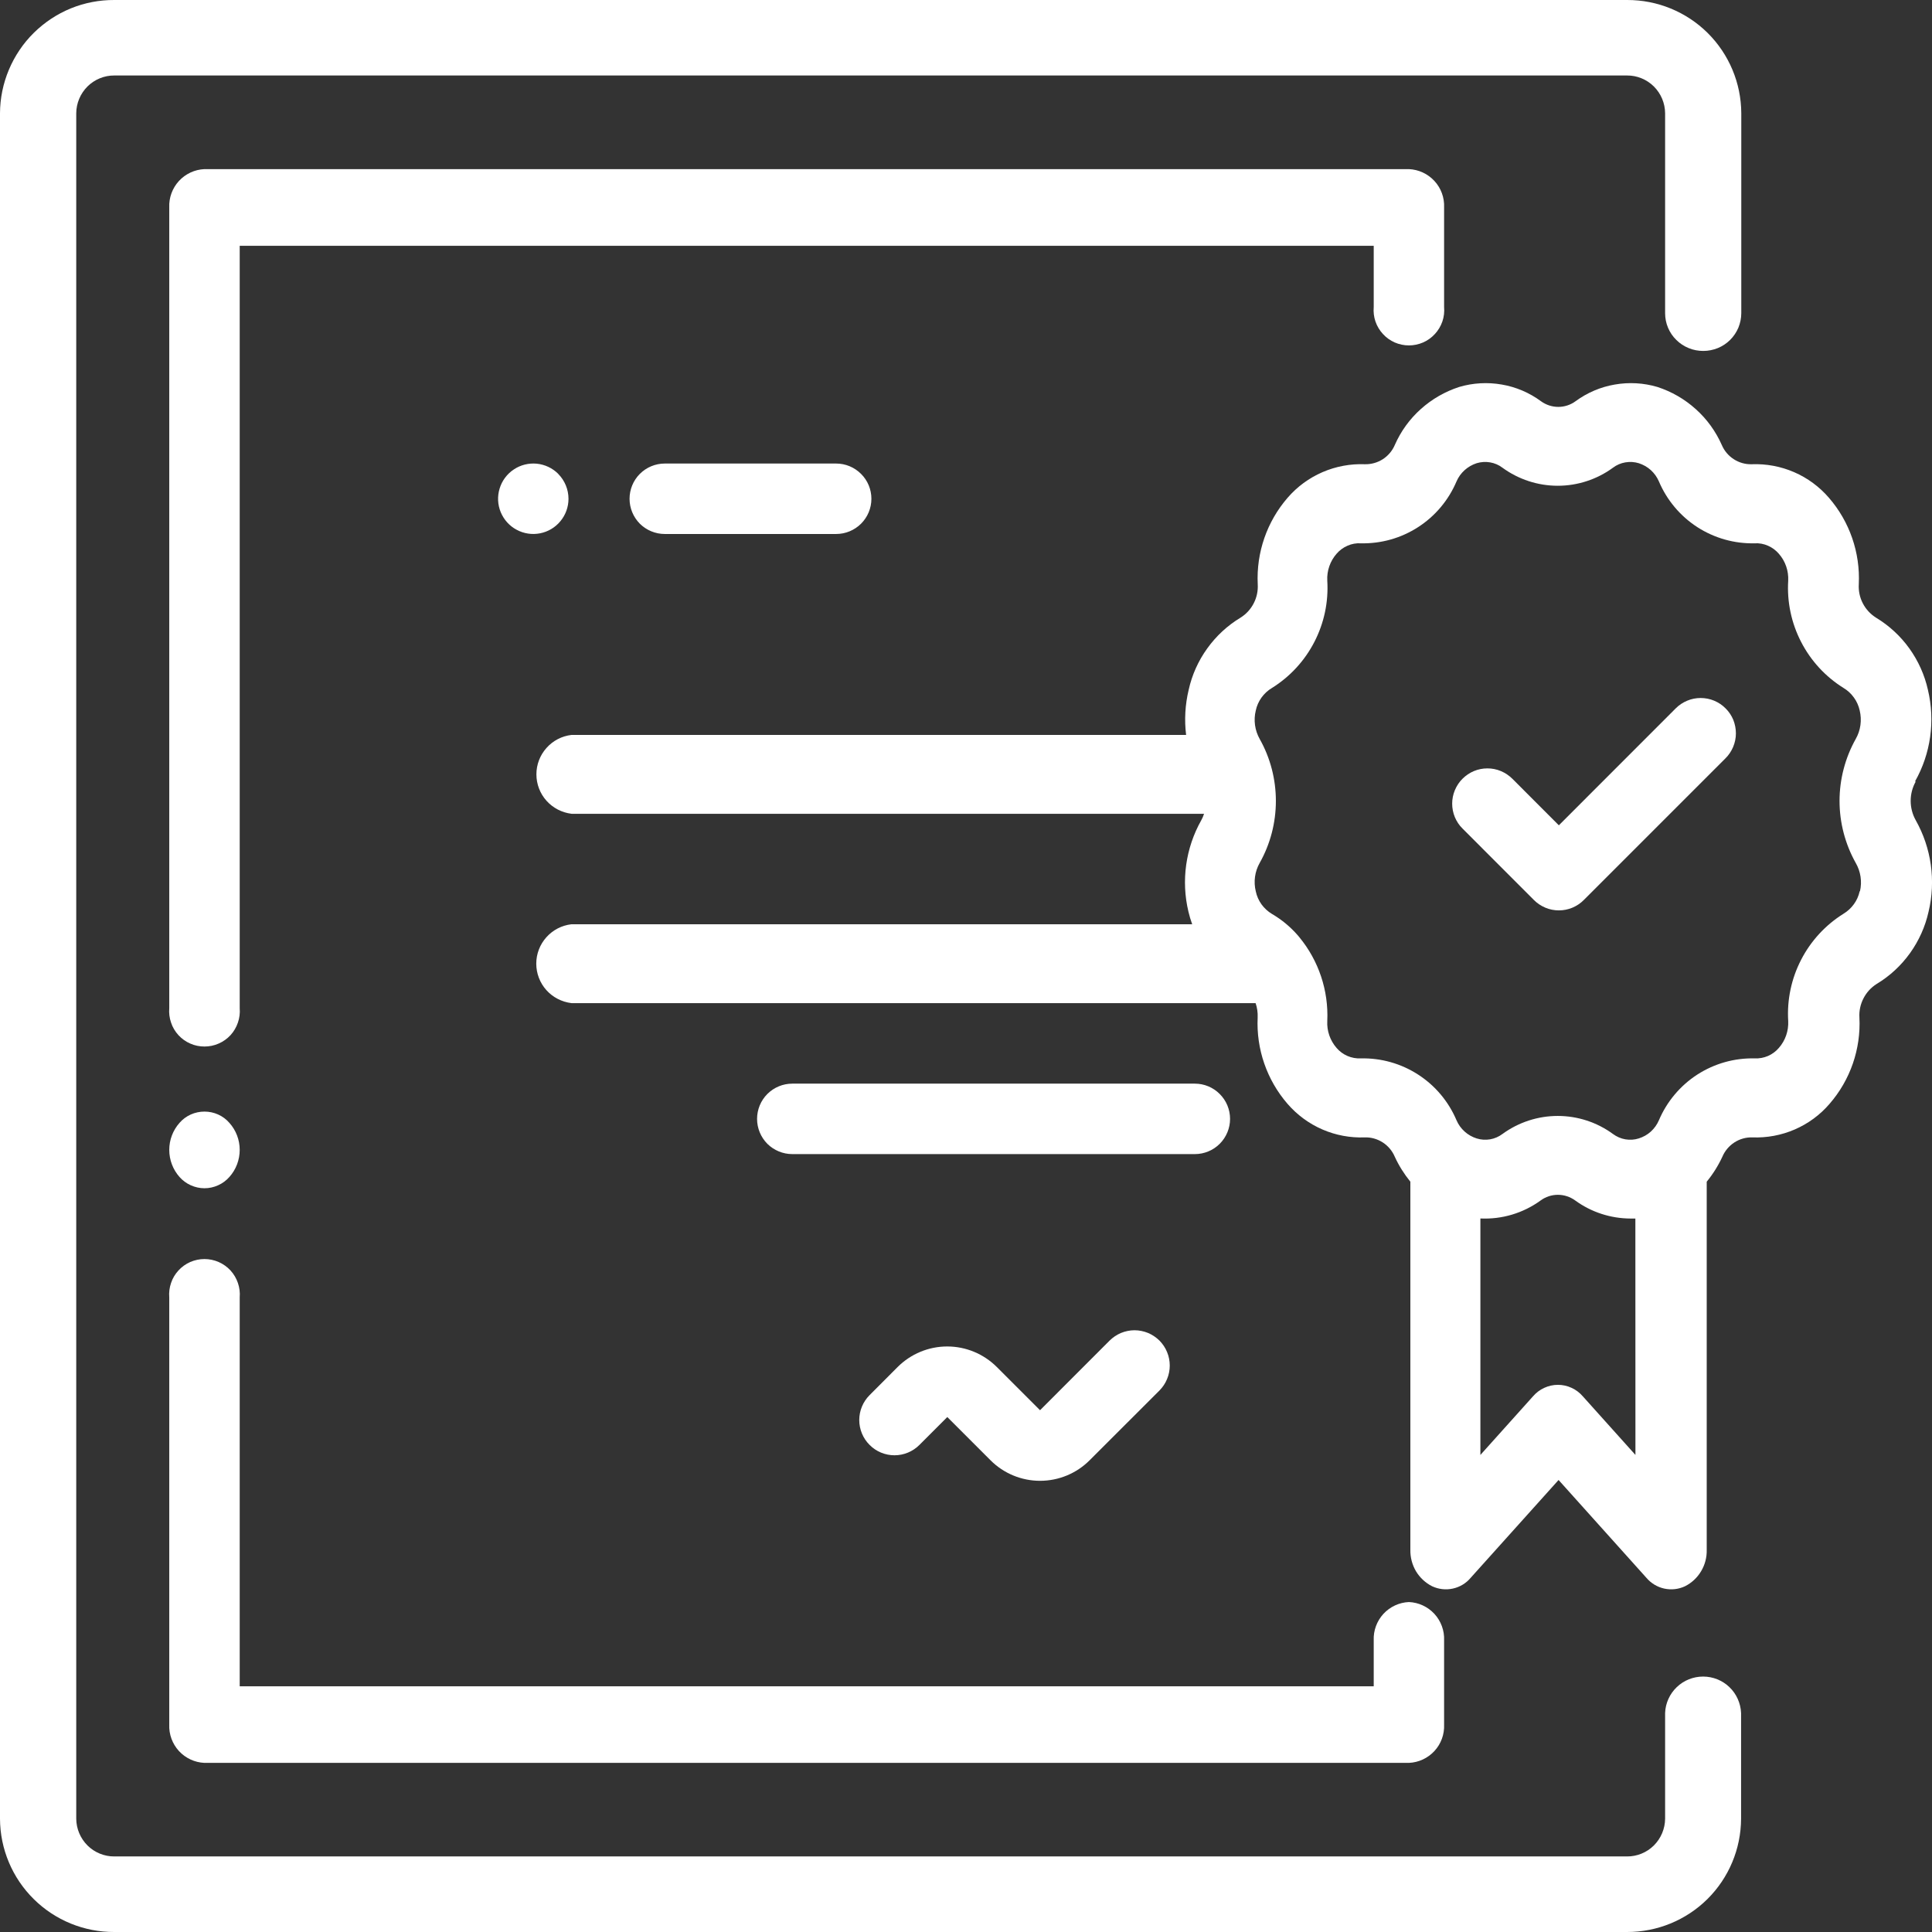 <svg width="28" height="28" viewBox="0 0 28 28" fill="none" xmlns="http://www.w3.org/2000/svg">
<rect x="0" y="0" width="28" height="28" fill="#333333" stroke="none"/>
<path d="M24.685 5.086C24.757 5.086 24.828 5.072 24.895 5.045C24.962 5.018 25.023 4.977 25.074 4.927C25.125 4.876 25.166 4.815 25.194 4.749C25.221 4.682 25.236 4.611 25.236 4.539V1.641C25.234 1.204 25.059 0.786 24.749 0.478C24.439 0.171 24.02 -0.001 23.583 2.15027e-05H1.657C1.44 -0.001 1.226 0.04 1.025 0.122C0.825 0.204 0.643 0.325 0.489 0.477C0.335 0.629 0.213 0.811 0.129 1.01C0.045 1.21 0.001 1.424 0 1.641L0 26.36C0.002 26.797 0.178 27.216 0.489 27.523C0.8 27.831 1.22 28.002 1.657 28H23.58C24.017 28.001 24.436 27.829 24.746 27.522C25.056 27.214 25.231 26.796 25.233 26.359V24.827C25.227 24.684 25.167 24.55 25.064 24.451C24.962 24.353 24.825 24.298 24.683 24.298C24.54 24.298 24.403 24.353 24.301 24.451C24.198 24.55 24.137 24.684 24.132 24.827V26.358C24.131 26.504 24.072 26.643 23.969 26.746C23.866 26.848 23.726 26.906 23.58 26.905H1.657C1.511 26.906 1.371 26.848 1.268 26.746C1.165 26.643 1.106 26.504 1.105 26.358V1.641C1.106 1.495 1.165 1.356 1.268 1.253C1.371 1.151 1.511 1.093 1.657 1.094H23.58C23.726 1.093 23.866 1.151 23.969 1.253C24.072 1.356 24.131 1.495 24.132 1.641V4.539C24.132 4.611 24.146 4.683 24.174 4.749C24.202 4.816 24.243 4.877 24.295 4.927C24.346 4.978 24.407 5.018 24.474 5.045C24.541 5.073 24.613 5.086 24.685 5.086Z" fill="white"/>
<path d="M20.419 2.451H2.963C2.822 2.457 2.689 2.519 2.593 2.623C2.498 2.727 2.447 2.865 2.453 3.006V14.611C2.447 14.682 2.456 14.753 2.479 14.82C2.501 14.888 2.538 14.949 2.586 15.002C2.634 15.054 2.692 15.096 2.757 15.124C2.822 15.153 2.892 15.167 2.963 15.167C3.034 15.167 3.104 15.153 3.169 15.124C3.234 15.096 3.293 15.054 3.341 15.002C3.389 14.949 3.425 14.888 3.448 14.82C3.471 14.753 3.48 14.682 3.474 14.611V3.562H19.909V4.45C19.903 4.521 19.911 4.592 19.934 4.659C19.957 4.726 19.994 4.788 20.042 4.84C20.09 4.893 20.148 4.934 20.213 4.963C20.278 4.991 20.348 5.006 20.419 5.006C20.49 5.006 20.56 4.991 20.625 4.963C20.69 4.934 20.748 4.893 20.796 4.84C20.844 4.788 20.881 4.726 20.904 4.659C20.927 4.592 20.935 4.521 20.929 4.45V3.006C20.935 2.865 20.885 2.727 20.789 2.623C20.693 2.519 20.56 2.457 20.419 2.451ZM3.324 16.273C3.279 16.221 3.224 16.18 3.161 16.152C3.099 16.124 3.032 16.11 2.963 16.11C2.895 16.11 2.828 16.124 2.765 16.152C2.703 16.18 2.647 16.221 2.602 16.273C2.506 16.381 2.453 16.52 2.453 16.665C2.453 16.81 2.506 16.95 2.602 17.058C2.647 17.109 2.703 17.15 2.765 17.178C2.828 17.206 2.895 17.221 2.963 17.221C3.032 17.221 3.099 17.206 3.161 17.178C3.224 17.15 3.279 17.109 3.324 17.058C3.421 16.95 3.474 16.81 3.474 16.665C3.474 16.52 3.421 16.381 3.324 16.273ZM20.419 23.218C20.278 23.224 20.145 23.286 20.049 23.39C19.954 23.494 19.903 23.632 19.909 23.773V24.439H3.474V18.803C3.48 18.732 3.471 18.661 3.448 18.594C3.425 18.527 3.389 18.465 3.341 18.413C3.293 18.36 3.234 18.319 3.169 18.29C3.104 18.262 3.034 18.247 2.963 18.247C2.892 18.247 2.822 18.262 2.757 18.29C2.692 18.319 2.634 18.36 2.586 18.413C2.538 18.465 2.501 18.527 2.479 18.594C2.456 18.661 2.447 18.732 2.453 18.803V24.994C2.447 25.135 2.498 25.273 2.593 25.377C2.689 25.481 2.822 25.543 2.963 25.549H20.419C20.56 25.543 20.693 25.481 20.789 25.377C20.885 25.273 20.935 25.135 20.929 24.994V23.773C20.935 23.632 20.884 23.494 20.789 23.39C20.693 23.286 20.56 23.224 20.419 23.218Z" fill="white"/>
<path d="M16.804 19.429C16.756 19.382 16.7 19.344 16.638 19.318C16.576 19.293 16.51 19.279 16.442 19.279C16.375 19.279 16.309 19.293 16.247 19.318C16.185 19.344 16.129 19.382 16.081 19.429L15.073 20.438L14.446 19.811C14.255 19.621 13.997 19.514 13.728 19.514C13.459 19.514 13.201 19.621 13.01 19.811L12.603 20.219C12.507 20.315 12.453 20.445 12.453 20.58C12.453 20.715 12.507 20.846 12.603 20.941C12.698 21.037 12.828 21.091 12.964 21.091C13.099 21.091 13.229 21.037 13.325 20.941L13.729 20.537L14.356 21.164C14.546 21.354 14.804 21.461 15.073 21.461C15.343 21.461 15.601 21.354 15.791 21.164L16.804 20.152C16.851 20.104 16.889 20.048 16.914 19.986C16.94 19.924 16.953 19.858 16.953 19.791C16.953 19.723 16.94 19.657 16.914 19.595C16.889 19.533 16.851 19.477 16.804 19.429Z" fill="white"/>
<path d="M27.754 11.325C27.982 10.922 28.048 10.448 27.941 9.998C27.893 9.782 27.801 9.578 27.672 9.398C27.543 9.218 27.378 9.066 27.189 8.952C27.108 8.901 27.041 8.829 26.997 8.743C26.953 8.658 26.933 8.562 26.939 8.466C26.961 8.009 26.806 7.56 26.506 7.214C26.368 7.054 26.196 6.927 26.002 6.843C25.808 6.759 25.598 6.72 25.387 6.728C25.295 6.731 25.204 6.705 25.127 6.655C25.049 6.605 24.989 6.533 24.953 6.448C24.865 6.25 24.737 6.073 24.576 5.929C24.415 5.784 24.226 5.675 24.02 5.608C23.82 5.549 23.609 5.537 23.403 5.573C23.197 5.608 23.003 5.691 22.834 5.815C22.762 5.868 22.674 5.897 22.584 5.897C22.494 5.897 22.406 5.868 22.333 5.815C22.165 5.691 21.97 5.608 21.765 5.573C21.559 5.537 21.348 5.549 21.148 5.608C20.942 5.675 20.752 5.784 20.591 5.929C20.43 6.073 20.302 6.25 20.215 6.448C20.179 6.533 20.118 6.605 20.041 6.655C19.963 6.705 19.873 6.73 19.781 6.728C19.57 6.72 19.36 6.759 19.166 6.843C18.972 6.927 18.799 7.054 18.661 7.214C18.361 7.56 18.206 8.009 18.228 8.466C18.234 8.562 18.214 8.658 18.17 8.743C18.126 8.829 18.06 8.901 17.978 8.952C17.789 9.066 17.625 9.218 17.496 9.398C17.366 9.578 17.275 9.782 17.227 9.998C17.176 10.212 17.163 10.433 17.19 10.651H8.284C8.143 10.667 8.014 10.734 7.92 10.84C7.826 10.945 7.774 11.081 7.774 11.222C7.774 11.364 7.826 11.5 7.92 11.605C8.014 11.71 8.143 11.777 8.284 11.794H17.45C17.44 11.826 17.427 11.857 17.41 11.887C17.183 12.29 17.116 12.764 17.224 13.214C17.238 13.275 17.257 13.336 17.278 13.395H8.282C8.142 13.411 8.012 13.478 7.918 13.584C7.824 13.689 7.772 13.825 7.772 13.966C7.772 14.107 7.824 14.244 7.918 14.349C8.012 14.454 8.142 14.521 8.282 14.538H18.197C18.22 14.604 18.23 14.675 18.227 14.746C18.205 15.203 18.36 15.652 18.66 15.998C18.799 16.158 18.971 16.285 19.165 16.369C19.358 16.453 19.569 16.492 19.78 16.484C19.872 16.481 19.962 16.507 20.04 16.557C20.117 16.607 20.178 16.679 20.214 16.764C20.273 16.893 20.35 17.015 20.44 17.126V22.462C20.438 22.57 20.466 22.677 20.521 22.771C20.577 22.864 20.658 22.94 20.755 22.989C20.849 23.033 20.954 23.045 21.055 23.023C21.157 23.001 21.248 22.946 21.314 22.867L22.588 21.449L23.861 22.867C23.928 22.946 24.019 23.001 24.12 23.023C24.222 23.045 24.327 23.033 24.421 22.989C24.518 22.94 24.599 22.864 24.654 22.771C24.71 22.677 24.738 22.57 24.735 22.462V17.126C24.826 17.015 24.902 16.893 24.962 16.764C24.998 16.679 25.059 16.607 25.136 16.557C25.213 16.507 25.304 16.481 25.396 16.484C25.607 16.492 25.817 16.453 26.011 16.369C26.205 16.285 26.378 16.158 26.515 15.998C26.816 15.652 26.971 15.203 26.948 14.746C26.942 14.65 26.963 14.554 27.007 14.469C27.051 14.383 27.117 14.311 27.198 14.26C27.388 14.146 27.552 13.994 27.681 13.814C27.81 13.634 27.902 13.43 27.95 13.214C28.058 12.764 27.991 12.29 27.764 11.887C27.716 11.801 27.691 11.705 27.691 11.607C27.691 11.509 27.716 11.412 27.764 11.327L27.754 11.325ZM23.702 21.086L22.939 20.236C22.894 20.184 22.839 20.142 22.777 20.114C22.715 20.085 22.647 20.07 22.579 20.07C22.51 20.07 22.442 20.085 22.38 20.114C22.318 20.142 22.263 20.184 22.218 20.236L21.455 21.086V17.659C21.767 17.674 22.075 17.582 22.328 17.398C22.4 17.345 22.488 17.316 22.578 17.316C22.668 17.316 22.756 17.345 22.829 17.398C23.062 17.568 23.343 17.659 23.631 17.66H23.701L23.702 21.086ZM26.952 12.916C26.937 12.984 26.909 13.048 26.868 13.104C26.828 13.16 26.776 13.207 26.717 13.243C26.456 13.406 26.244 13.636 26.103 13.91C25.962 14.183 25.897 14.49 25.916 14.797C25.923 14.94 25.875 15.08 25.78 15.188C25.737 15.238 25.683 15.278 25.623 15.304C25.562 15.33 25.497 15.342 25.43 15.339C25.136 15.332 24.846 15.414 24.598 15.574C24.351 15.734 24.157 15.965 24.042 16.236C24.015 16.299 23.975 16.354 23.925 16.4C23.875 16.445 23.815 16.479 23.75 16.499C23.688 16.519 23.621 16.523 23.556 16.512C23.491 16.501 23.43 16.474 23.377 16.435C23.145 16.265 22.864 16.173 22.576 16.173C22.288 16.173 22.007 16.265 21.774 16.435C21.722 16.474 21.66 16.501 21.596 16.512C21.531 16.523 21.464 16.519 21.401 16.499C21.337 16.479 21.277 16.445 21.227 16.4C21.176 16.354 21.136 16.299 21.109 16.236C20.994 15.965 20.801 15.734 20.553 15.574C20.306 15.414 20.016 15.332 19.721 15.339C19.655 15.342 19.589 15.33 19.529 15.304C19.468 15.278 19.414 15.238 19.371 15.188C19.277 15.08 19.228 14.94 19.236 14.797C19.256 14.357 19.112 13.924 18.832 13.584L18.808 13.555C18.701 13.432 18.575 13.328 18.435 13.246C18.375 13.21 18.324 13.163 18.283 13.107C18.243 13.051 18.214 12.987 18.2 12.919C18.165 12.779 18.186 12.63 18.257 12.505C18.411 12.231 18.491 11.922 18.491 11.608C18.491 11.294 18.411 10.985 18.257 10.711C18.186 10.585 18.165 10.437 18.2 10.296C18.214 10.229 18.243 10.165 18.283 10.109C18.324 10.053 18.375 10.005 18.435 9.97C18.696 9.807 18.908 9.577 19.049 9.303C19.19 9.03 19.255 8.723 19.236 8.416C19.228 8.273 19.277 8.132 19.371 8.025C19.414 7.975 19.468 7.935 19.529 7.909C19.589 7.882 19.655 7.87 19.721 7.874C20.016 7.881 20.306 7.799 20.553 7.639C20.801 7.479 20.994 7.248 21.109 6.977C21.136 6.914 21.176 6.859 21.227 6.813C21.277 6.768 21.337 6.734 21.401 6.713C21.464 6.694 21.531 6.69 21.596 6.701C21.66 6.712 21.722 6.738 21.774 6.778C22.007 6.948 22.288 7.04 22.576 7.04C22.864 7.04 23.145 6.948 23.377 6.778C23.43 6.738 23.491 6.712 23.556 6.701C23.621 6.69 23.688 6.694 23.75 6.713C23.815 6.734 23.875 6.768 23.925 6.813C23.975 6.859 24.015 6.914 24.042 6.977C24.157 7.248 24.351 7.479 24.598 7.639C24.846 7.799 25.136 7.881 25.43 7.874C25.497 7.87 25.562 7.882 25.623 7.909C25.683 7.935 25.737 7.975 25.78 8.025C25.875 8.132 25.923 8.273 25.916 8.416C25.897 8.723 25.962 9.03 26.103 9.303C26.244 9.577 26.456 9.807 26.717 9.97C26.776 10.005 26.828 10.053 26.868 10.109C26.909 10.165 26.937 10.229 26.952 10.296C26.986 10.437 26.966 10.585 26.894 10.711C26.741 10.985 26.66 11.294 26.66 11.608C26.66 11.922 26.741 12.231 26.894 12.505C26.966 12.629 26.989 12.777 26.956 12.917L26.952 12.916Z" fill="white"/>
<path d="M25.008 10.266C24.961 10.218 24.905 10.181 24.843 10.155C24.781 10.129 24.714 10.116 24.647 10.116C24.58 10.116 24.514 10.129 24.452 10.155C24.39 10.181 24.334 10.218 24.286 10.266L22.592 11.961L21.918 11.286C21.87 11.239 21.814 11.201 21.752 11.175C21.69 11.149 21.624 11.136 21.557 11.136C21.49 11.136 21.423 11.149 21.361 11.175C21.299 11.201 21.243 11.239 21.196 11.286C21.148 11.333 21.111 11.39 21.085 11.452C21.059 11.514 21.046 11.58 21.046 11.647C21.046 11.714 21.059 11.781 21.085 11.843C21.111 11.905 21.148 11.961 21.196 12.008L22.231 13.044C22.279 13.092 22.335 13.129 22.397 13.155C22.459 13.181 22.525 13.194 22.592 13.194C22.659 13.194 22.726 13.181 22.788 13.155C22.849 13.129 22.906 13.092 22.953 13.044L25.006 10.991C25.054 10.944 25.092 10.887 25.118 10.825C25.144 10.763 25.158 10.696 25.158 10.629C25.158 10.562 25.145 10.495 25.12 10.432C25.094 10.37 25.056 10.313 25.008 10.266ZM8.09 6.867C8.007 6.784 7.897 6.732 7.779 6.72C7.662 6.709 7.544 6.738 7.446 6.804C7.348 6.869 7.275 6.967 7.241 7.08C7.206 7.193 7.212 7.314 7.257 7.423C7.303 7.533 7.384 7.623 7.488 7.678C7.592 7.734 7.712 7.752 7.828 7.729C7.944 7.706 8.048 7.644 8.123 7.552C8.198 7.461 8.239 7.347 8.239 7.229C8.239 7.094 8.185 6.964 8.09 6.868V6.867ZM12.118 6.718H9.634C9.499 6.718 9.369 6.772 9.273 6.868C9.178 6.963 9.124 7.093 9.124 7.229C9.124 7.364 9.178 7.494 9.273 7.59C9.369 7.685 9.499 7.739 9.634 7.739H12.118C12.254 7.739 12.383 7.685 12.479 7.59C12.575 7.494 12.629 7.364 12.629 7.229C12.629 7.093 12.575 6.963 12.479 6.868C12.383 6.772 12.254 6.718 12.118 6.718ZM17.317 15.705H11.482C11.347 15.705 11.217 15.759 11.121 15.855C11.026 15.95 10.972 16.08 10.972 16.216C10.972 16.351 11.026 16.481 11.121 16.577C11.217 16.672 11.347 16.726 11.482 16.726H17.317C17.452 16.726 17.582 16.672 17.677 16.577C17.773 16.481 17.827 16.351 17.827 16.216C17.827 16.08 17.773 15.95 17.677 15.855C17.582 15.759 17.452 15.705 17.317 15.705Z" fill="white"/>
</svg>
